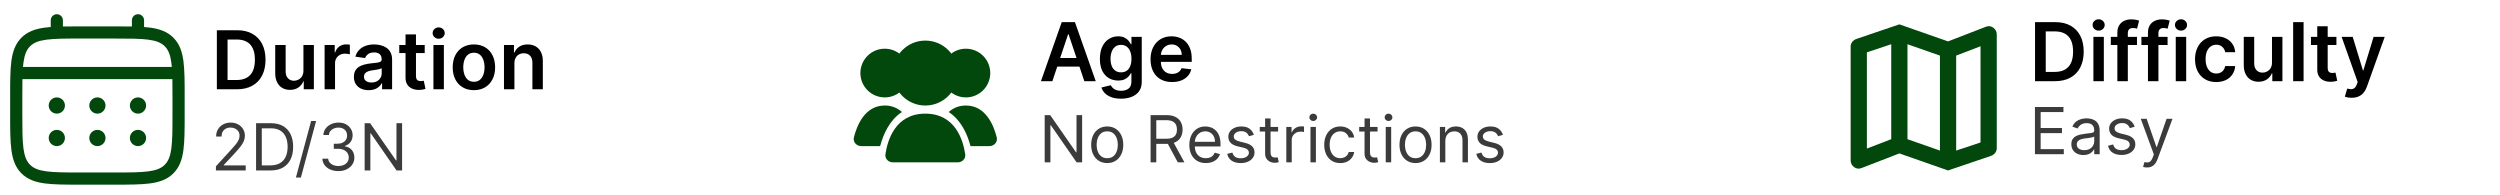 <svg width="308" height="24" viewBox="0 0 308 24" fill="none" xmlns="http://www.w3.org/2000/svg">
<path d="M17 14C17.265 14 17.52 13.895 17.707 13.707C17.895 13.52 18 13.265 18 13C18 12.735 17.895 12.48 17.707 12.293C17.52 12.105 17.265 12 17 12C16.735 12 16.48 12.105 16.293 12.293C16.105 12.48 16 12.735 16 13C16 13.265 16.105 13.52 16.293 13.707C16.48 13.895 16.735 14 17 14ZM17 18C17.265 18 17.52 17.895 17.707 17.707C17.895 17.52 18 17.265 18 17C18 16.735 17.895 16.48 17.707 16.293C17.52 16.105 17.265 16 17 16C16.735 16 16.48 16.105 16.293 16.293C16.105 16.48 16 16.735 16 17C16 17.265 16.105 17.52 16.293 17.707C16.48 17.895 16.735 18 17 18ZM13 13C13 13.265 12.895 13.52 12.707 13.707C12.52 13.895 12.265 14 12 14C11.735 14 11.48 13.895 11.293 13.707C11.105 13.52 11 13.265 11 13C11 12.735 11.105 12.48 11.293 12.293C11.48 12.105 11.735 12 12 12C12.265 12 12.52 12.105 12.707 12.293C12.895 12.48 13 12.735 13 13ZM13 17C13 17.265 12.895 17.52 12.707 17.707C12.52 17.895 12.265 18 12 18C11.735 18 11.48 17.895 11.293 17.707C11.105 17.52 11 17.265 11 17C11 16.735 11.105 16.48 11.293 16.293C11.48 16.105 11.735 16 12 16C12.265 16 12.52 16.105 12.707 16.293C12.895 16.48 13 16.735 13 17ZM7 14C7.265 14 7.52 13.895 7.707 13.707C7.895 13.52 8 13.265 8 13C8 12.735 7.895 12.48 7.707 12.293C7.52 12.105 7.265 12 7 12C6.735 12 6.48 12.105 6.293 12.293C6.105 12.48 6 12.735 6 13C6 13.265 6.105 13.52 6.293 13.707C6.48 13.895 6.735 14 7 14ZM7 18C7.265 18 7.52 17.895 7.707 17.707C7.895 17.52 8 17.265 8 17C8 16.735 7.895 16.48 7.707 16.293C7.52 16.105 7.265 16 7 16C6.735 16 6.48 16.105 6.293 16.293C6.105 16.48 6 16.735 6 17C6 17.265 6.105 17.52 6.293 17.707C6.48 17.895 6.735 18 7 18Z" fill="#02470C"/>
<path fill-rule="evenodd" clip-rule="evenodd" d="M7 1.75C7.199 1.75 7.39 1.829 7.53 1.97C7.671 2.11 7.75 2.301 7.75 2.5V3.263C8.412 3.25 9.141 3.25 9.943 3.25H14.056C14.859 3.25 15.588 3.25 16.25 3.263V2.5C16.25 2.301 16.329 2.11 16.47 1.97C16.61 1.829 16.801 1.75 17 1.75C17.199 1.75 17.39 1.829 17.53 1.97C17.671 2.11 17.75 2.301 17.75 2.5V3.327C18.01 3.347 18.256 3.372 18.489 3.403C19.661 3.561 20.61 3.893 21.359 4.641C22.107 5.39 22.439 6.339 22.597 7.511C22.75 8.651 22.75 10.106 22.75 11.944V14.056C22.75 15.894 22.75 17.35 22.597 18.489C22.439 19.661 22.107 20.61 21.359 21.359C20.61 22.107 19.661 22.439 18.489 22.597C17.349 22.75 15.894 22.75 14.056 22.75H9.945C8.107 22.75 6.651 22.75 5.512 22.597C4.34 22.439 3.391 22.107 2.642 21.359C1.894 20.61 1.562 19.661 1.404 18.489C1.251 17.349 1.251 15.894 1.251 14.056V11.944C1.251 10.106 1.251 8.65 1.404 7.511C1.562 6.339 1.894 5.39 2.642 4.641C3.391 3.893 4.34 3.561 5.512 3.403C5.745 3.372 5.992 3.347 6.251 3.327V2.5C6.251 2.301 6.33 2.111 6.47 1.97C6.611 1.829 6.801 1.75 7 1.75ZM5.71 4.89C4.705 5.025 4.125 5.279 3.702 5.702C3.279 6.125 3.025 6.705 2.89 7.71C2.867 7.88 2.848 8.06 2.832 8.249H21.168C21.152 8.06 21.133 7.88 21.11 7.709C20.975 6.704 20.721 6.124 20.298 5.701C19.875 5.278 19.295 5.024 18.289 4.889C17.262 4.751 15.907 4.749 14 4.749H10C8.093 4.749 6.739 4.752 5.71 4.89ZM2.75 12C2.75 11.146 2.75 10.403 2.763 9.75H21.237C21.25 10.403 21.25 11.146 21.25 12V14C21.25 15.907 21.248 17.262 21.11 18.29C20.975 19.295 20.721 19.875 20.298 20.298C19.875 20.721 19.295 20.975 18.289 21.11C17.262 21.248 15.907 21.25 14 21.25H10C8.093 21.25 6.739 21.248 5.71 21.11C4.705 20.975 4.125 20.721 3.702 20.298C3.279 19.875 3.025 19.295 2.89 18.289C2.752 17.262 2.75 15.907 2.75 14V12Z" fill="#02470C"/>
<path d="M29.182 11H26.717V3.727H29.232C29.954 3.727 30.574 3.873 31.092 4.164C31.613 4.453 32.013 4.868 32.293 5.411C32.572 5.953 32.712 6.601 32.712 7.357C32.712 8.114 32.571 8.765 32.289 9.31C32.01 9.854 31.606 10.272 31.078 10.563C30.553 10.854 29.921 11 29.182 11ZM28.035 9.86H29.118C29.625 9.86 30.047 9.768 30.386 9.583C30.724 9.396 30.979 9.118 31.149 8.749C31.32 8.377 31.405 7.913 31.405 7.357C31.405 6.8 31.32 6.339 31.149 5.972C30.979 5.602 30.727 5.326 30.393 5.144C30.061 4.96 29.649 4.867 29.157 4.867H28.035V9.86ZM37.383 8.706V5.545H38.669V11H37.422V10.03H37.365C37.242 10.336 37.04 10.586 36.758 10.78C36.479 10.974 36.134 11.071 35.725 11.071C35.367 11.071 35.051 10.992 34.777 10.833C34.504 10.672 34.291 10.439 34.137 10.133C33.983 9.826 33.907 9.454 33.907 9.018V5.545H35.192V8.82C35.192 9.165 35.287 9.44 35.476 9.643C35.666 9.847 35.914 9.949 36.222 9.949C36.411 9.949 36.595 9.903 36.772 9.81C36.95 9.718 37.096 9.581 37.209 9.398C37.325 9.214 37.383 8.983 37.383 8.706ZM39.991 11V5.545H41.237V6.455H41.294C41.393 6.14 41.564 5.897 41.805 5.727C42.049 5.554 42.327 5.467 42.64 5.467C42.711 5.467 42.79 5.471 42.878 5.478C42.968 5.483 43.042 5.491 43.101 5.503V6.685C43.047 6.666 42.961 6.65 42.842 6.636C42.726 6.619 42.614 6.611 42.505 6.611C42.27 6.611 42.06 6.662 41.873 6.763C41.688 6.863 41.542 7.001 41.436 7.179C41.329 7.357 41.276 7.561 41.276 7.793V11H39.991ZM45.427 11.11C45.082 11.11 44.77 11.049 44.493 10.925C44.219 10.8 44.001 10.615 43.84 10.371C43.681 10.128 43.602 9.827 43.602 9.469C43.602 9.162 43.659 8.907 43.773 8.706C43.886 8.505 44.041 8.344 44.238 8.223C44.434 8.102 44.656 8.011 44.902 7.95C45.15 7.886 45.407 7.839 45.672 7.811C45.992 7.778 46.251 7.748 46.45 7.722C46.649 7.694 46.793 7.651 46.883 7.594C46.976 7.535 47.022 7.444 47.022 7.321V7.3C47.022 7.032 46.943 6.825 46.784 6.678C46.625 6.531 46.397 6.458 46.099 6.458C45.784 6.458 45.534 6.527 45.349 6.664C45.167 6.801 45.044 6.964 44.98 7.151L43.78 6.98C43.874 6.649 44.031 6.372 44.248 6.149C44.466 5.924 44.733 5.756 45.047 5.645C45.362 5.531 45.71 5.474 46.091 5.474C46.354 5.474 46.616 5.505 46.876 5.567C47.137 5.628 47.375 5.73 47.59 5.872C47.806 6.012 47.978 6.202 48.108 6.444C48.241 6.685 48.307 6.987 48.307 7.349V11H47.072V10.251H47.029C46.951 10.402 46.841 10.544 46.699 10.677C46.559 10.807 46.383 10.912 46.17 10.993C45.959 11.071 45.712 11.11 45.427 11.11ZM45.761 10.165C46.019 10.165 46.243 10.115 46.432 10.013C46.622 9.909 46.767 9.771 46.869 9.601C46.973 9.43 47.025 9.245 47.025 9.043V8.401C46.985 8.434 46.916 8.464 46.819 8.493C46.725 8.521 46.618 8.546 46.5 8.567C46.382 8.589 46.264 8.608 46.148 8.624C46.032 8.641 45.932 8.655 45.846 8.667C45.655 8.693 45.483 8.736 45.331 8.795C45.18 8.854 45.06 8.937 44.973 9.043C44.885 9.147 44.841 9.282 44.841 9.448C44.841 9.685 44.928 9.864 45.101 9.984C45.273 10.105 45.494 10.165 45.761 10.165ZM52.324 5.545V6.54H49.188V5.545H52.324ZM49.962 4.239H51.248V9.359C51.248 9.532 51.274 9.665 51.326 9.757C51.38 9.847 51.451 9.909 51.539 9.942C51.627 9.975 51.724 9.991 51.83 9.991C51.911 9.991 51.984 9.986 52.05 9.974C52.119 9.962 52.171 9.951 52.206 9.942L52.423 10.947C52.355 10.97 52.256 10.996 52.128 11.025C52.003 11.053 51.849 11.07 51.667 11.075C51.345 11.084 51.055 11.036 50.797 10.929C50.539 10.82 50.334 10.652 50.182 10.425C50.033 10.197 49.96 9.913 49.962 9.572V4.239ZM53.399 11V5.545H54.684V11H53.399ZM54.045 4.771C53.842 4.771 53.666 4.704 53.52 4.569C53.373 4.432 53.299 4.267 53.299 4.075C53.299 3.881 53.373 3.717 53.52 3.582C53.666 3.444 53.842 3.376 54.045 3.376C54.251 3.376 54.426 3.444 54.571 3.582C54.717 3.717 54.791 3.881 54.791 4.075C54.791 4.267 54.717 4.432 54.571 4.569C54.426 4.704 54.251 4.771 54.045 4.771ZM58.386 11.107C57.853 11.107 57.391 10.989 57.001 10.755C56.61 10.521 56.307 10.193 56.091 9.771C55.878 9.35 55.772 8.857 55.772 8.294C55.772 7.731 55.878 7.237 56.091 6.813C56.307 6.389 56.61 6.06 57.001 5.826C57.391 5.592 57.853 5.474 58.386 5.474C58.918 5.474 59.38 5.592 59.77 5.826C60.161 6.06 60.463 6.389 60.676 6.813C60.891 7.237 60.999 7.731 60.999 8.294C60.999 8.857 60.891 9.35 60.676 9.771C60.463 10.193 60.161 10.521 59.77 10.755C59.38 10.989 58.918 11.107 58.386 11.107ZM58.393 10.077C58.681 10.077 58.923 9.997 59.117 9.839C59.311 9.678 59.456 9.462 59.55 9.192C59.647 8.923 59.696 8.622 59.696 8.29C59.696 7.957 59.647 7.655 59.55 7.385C59.456 7.113 59.311 6.896 59.117 6.735C58.923 6.574 58.681 6.494 58.393 6.494C58.097 6.494 57.85 6.574 57.654 6.735C57.46 6.896 57.314 7.113 57.217 7.385C57.123 7.655 57.075 7.957 57.075 8.29C57.075 8.622 57.123 8.923 57.217 9.192C57.314 9.462 57.46 9.678 57.654 9.839C57.85 9.997 58.097 10.077 58.393 10.077ZM63.376 7.804V11H62.09V5.545H63.319V6.472H63.383C63.508 6.167 63.708 5.924 63.983 5.744C64.26 5.564 64.602 5.474 65.009 5.474C65.386 5.474 65.713 5.555 65.993 5.716C66.275 5.877 66.492 6.11 66.646 6.415C66.803 6.721 66.879 7.091 66.877 7.527V11H65.592V7.726C65.592 7.361 65.497 7.076 65.308 6.87C65.121 6.664 64.861 6.561 64.53 6.561C64.305 6.561 64.105 6.611 63.93 6.71C63.757 6.807 63.621 6.948 63.521 7.133C63.424 7.317 63.376 7.541 63.376 7.804Z" fill="black"/>
<path d="M129.651 10H128.245L130.805 2.727H132.432L134.996 10H133.589L131.647 4.219H131.59L129.651 10ZM129.697 7.148H133.533V8.207H129.697V7.148ZM138.103 12.159C137.641 12.159 137.245 12.096 136.913 11.971C136.582 11.848 136.316 11.682 136.114 11.474C135.913 11.265 135.773 11.035 135.695 10.781L136.853 10.501C136.905 10.607 136.981 10.713 137.08 10.817C137.18 10.923 137.313 11.011 137.482 11.079C137.652 11.151 137.866 11.186 138.124 11.186C138.489 11.186 138.791 11.097 139.03 10.92C139.269 10.745 139.388 10.456 139.388 10.053V9.02H139.325C139.258 9.152 139.161 9.289 139.033 9.428C138.908 9.568 138.741 9.685 138.533 9.78C138.327 9.875 138.067 9.922 137.755 9.922C137.336 9.922 136.956 9.824 136.615 9.627C136.277 9.428 136.007 9.132 135.805 8.739C135.607 8.344 135.507 7.849 135.507 7.255C135.507 6.656 135.607 6.151 135.805 5.739C136.007 5.324 136.278 5.011 136.619 4.798C136.96 4.582 137.339 4.474 137.759 4.474C138.078 4.474 138.341 4.529 138.547 4.638C138.755 4.744 138.921 4.873 139.044 5.025C139.167 5.174 139.261 5.315 139.325 5.447H139.396V4.545H140.663V10.089C140.663 10.555 140.552 10.941 140.33 11.246C140.107 11.552 139.803 11.78 139.417 11.932C139.031 12.083 138.593 12.159 138.103 12.159ZM138.114 8.913C138.386 8.913 138.618 8.847 138.81 8.714C139.001 8.582 139.147 8.391 139.246 8.143C139.346 7.894 139.396 7.596 139.396 7.248C139.396 6.905 139.346 6.604 139.246 6.346C139.149 6.088 139.005 5.888 138.813 5.746C138.624 5.601 138.391 5.529 138.114 5.529C137.827 5.529 137.588 5.604 137.396 5.753C137.205 5.902 137.06 6.107 136.963 6.367C136.866 6.625 136.817 6.919 136.817 7.248C136.817 7.582 136.866 7.874 136.963 8.125C137.063 8.374 137.208 8.568 137.4 8.707C137.594 8.845 137.832 8.913 138.114 8.913ZM144.396 10.107C143.849 10.107 143.376 9.993 142.979 9.766C142.583 9.536 142.279 9.212 142.066 8.793C141.853 8.371 141.746 7.875 141.746 7.305C141.746 6.744 141.853 6.251 142.066 5.827C142.281 5.401 142.582 5.07 142.968 4.833C143.354 4.594 143.807 4.474 144.328 4.474C144.664 4.474 144.982 4.529 145.28 4.638C145.58 4.744 145.846 4.91 146.075 5.135C146.307 5.36 146.49 5.646 146.622 5.994C146.755 6.34 146.821 6.752 146.821 7.23V7.624H142.35V6.758H145.589C145.586 6.512 145.533 6.293 145.429 6.101C145.325 5.907 145.179 5.754 144.992 5.643C144.808 5.531 144.592 5.476 144.346 5.476C144.083 5.476 143.852 5.54 143.653 5.668C143.455 5.793 143.299 5.959 143.188 6.165C143.079 6.368 143.024 6.592 143.021 6.836V7.592C143.021 7.91 143.079 8.182 143.195 8.409C143.311 8.634 143.473 8.807 143.682 8.928C143.89 9.046 144.134 9.105 144.413 9.105C144.6 9.105 144.77 9.079 144.921 9.027C145.073 8.973 145.204 8.893 145.315 8.789C145.427 8.685 145.511 8.556 145.567 8.402L146.768 8.537C146.692 8.854 146.548 9.131 146.335 9.368C146.124 9.602 145.854 9.785 145.525 9.915C145.196 10.043 144.819 10.107 144.396 10.107Z" fill="black"/>
<path d="M253.182 10H250.717V2.727H253.232C253.954 2.727 254.574 2.873 255.092 3.164C255.613 3.453 256.013 3.868 256.293 4.411C256.572 4.953 256.712 5.601 256.712 6.357C256.712 7.114 256.571 7.765 256.289 8.31C256.01 8.854 255.606 9.272 255.078 9.563C254.553 9.854 253.92 10 253.182 10ZM252.035 8.86H253.118C253.625 8.86 254.047 8.768 254.386 8.583C254.724 8.396 254.979 8.118 255.149 7.749C255.32 7.377 255.405 6.913 255.405 6.357C255.405 5.8 255.32 5.339 255.149 4.972C254.979 4.602 254.727 4.326 254.393 4.144C254.061 3.96 253.649 3.867 253.157 3.867H252.035V8.86ZM257.907 10V4.545H259.192V10H257.907ZM258.553 3.771C258.349 3.771 258.174 3.704 258.027 3.569C257.881 3.432 257.807 3.267 257.807 3.075C257.807 2.881 257.881 2.717 258.027 2.582C258.174 2.444 258.349 2.376 258.553 2.376C258.759 2.376 258.934 2.444 259.078 2.582C259.225 2.717 259.299 2.881 259.299 3.075C259.299 3.267 259.225 3.432 259.078 3.569C258.934 3.704 258.759 3.771 258.553 3.771ZM263.277 4.545V5.54H260.052V4.545H263.277ZM260.858 10V4.031C260.858 3.664 260.934 3.358 261.086 3.114C261.24 2.87 261.446 2.688 261.704 2.567C261.962 2.447 262.248 2.386 262.563 2.386C262.786 2.386 262.983 2.404 263.156 2.44C263.329 2.475 263.457 2.507 263.54 2.536L263.284 3.53C263.229 3.513 263.161 3.497 263.078 3.48C262.995 3.461 262.903 3.452 262.801 3.452C262.562 3.452 262.393 3.51 262.293 3.626C262.196 3.739 262.148 3.903 262.148 4.116V10H260.858ZM267.046 4.545V5.54H263.822V4.545H267.046ZM264.628 10V4.031C264.628 3.664 264.704 3.358 264.855 3.114C265.009 2.87 265.215 2.688 265.473 2.567C265.731 2.447 266.018 2.386 266.333 2.386C266.555 2.386 266.753 2.404 266.926 2.44C267.098 2.475 267.226 2.507 267.309 2.536L267.053 3.53C266.999 3.513 266.93 3.497 266.847 3.48C266.765 3.461 266.672 3.452 266.57 3.452C266.331 3.452 266.162 3.51 266.063 3.626C265.966 3.739 265.917 3.903 265.917 4.116V10H264.628ZM268.053 10V4.545H269.339V10H268.053ZM268.699 3.771C268.496 3.771 268.321 3.704 268.174 3.569C268.027 3.432 267.954 3.267 267.954 3.075C267.954 2.881 268.027 2.717 268.174 2.582C268.321 2.444 268.496 2.376 268.699 2.376C268.905 2.376 269.081 2.444 269.225 2.582C269.372 2.717 269.445 2.881 269.445 3.075C269.445 3.267 269.372 3.432 269.225 3.569C269.081 3.704 268.905 3.771 268.699 3.771ZM273.04 10.107C272.495 10.107 272.028 9.987 271.637 9.748C271.249 9.509 270.949 9.178 270.739 8.757C270.53 8.333 270.426 7.846 270.426 7.294C270.426 6.74 270.533 6.251 270.746 5.827C270.959 5.401 271.259 5.07 271.648 4.833C272.038 4.594 272.5 4.474 273.033 4.474C273.475 4.474 273.867 4.556 274.208 4.719C274.551 4.88 274.825 5.109 275.028 5.405C275.232 5.698 275.348 6.042 275.376 6.435H274.148C274.098 6.172 273.98 5.953 273.793 5.778C273.608 5.6 273.361 5.511 273.05 5.511C272.788 5.511 272.557 5.582 272.358 5.724C272.159 5.864 272.004 6.065 271.893 6.328C271.784 6.591 271.729 6.906 271.729 7.273C271.729 7.644 271.784 7.964 271.893 8.232C272.002 8.497 272.154 8.701 272.351 8.846C272.55 8.988 272.783 9.059 273.05 9.059C273.24 9.059 273.409 9.023 273.558 8.952C273.71 8.879 273.836 8.774 273.938 8.636C274.04 8.499 274.11 8.332 274.148 8.136H275.376C275.346 8.522 275.232 8.864 275.036 9.162C274.839 9.458 274.571 9.69 274.233 9.858C273.894 10.024 273.497 10.107 273.04 10.107ZM279.909 7.706V4.545H281.194V10H279.948V9.031H279.891C279.768 9.336 279.565 9.586 279.284 9.78C279.004 9.974 278.66 10.071 278.25 10.071C277.893 10.071 277.577 9.992 277.302 9.833C277.03 9.672 276.817 9.439 276.663 9.134C276.509 8.826 276.432 8.454 276.432 8.018V4.545H277.718V7.82C277.718 8.165 277.812 8.44 278.002 8.643C278.191 8.847 278.44 8.949 278.747 8.949C278.937 8.949 279.12 8.903 279.298 8.81C279.475 8.718 279.621 8.581 279.735 8.398C279.851 8.214 279.909 7.983 279.909 7.706ZM283.801 2.727V10H282.516V2.727H283.801ZM287.847 4.545V5.54H284.711V4.545H287.847ZM285.486 3.239H286.771V8.359C286.771 8.532 286.797 8.665 286.849 8.757C286.904 8.847 286.975 8.909 287.062 8.942C287.15 8.975 287.247 8.991 287.354 8.991C287.434 8.991 287.507 8.986 287.574 8.974C287.642 8.962 287.694 8.951 287.73 8.942L287.947 9.947C287.878 9.97 287.78 9.996 287.652 10.025C287.526 10.053 287.372 10.07 287.19 10.075C286.868 10.084 286.578 10.036 286.32 9.929C286.062 9.82 285.857 9.652 285.706 9.425C285.557 9.197 285.483 8.913 285.486 8.572V3.239ZM289.721 12.046C289.546 12.046 289.384 12.031 289.235 12.003C289.088 11.977 288.971 11.946 288.883 11.911L289.181 10.909C289.368 10.963 289.535 10.99 289.682 10.987C289.829 10.985 289.958 10.939 290.069 10.849C290.183 10.761 290.279 10.614 290.357 10.408L290.467 10.114L288.489 4.545H289.853L291.11 8.665H291.167L292.427 4.545H293.794L291.61 10.661C291.509 10.949 291.374 11.197 291.206 11.403C291.038 11.611 290.832 11.77 290.588 11.879C290.346 11.99 290.057 12.046 289.721 12.046Z" fill="black"/>
<path d="M26.602 21V20.489L28.523 18.386C28.748 18.14 28.934 17.926 29.079 17.744C29.225 17.561 29.333 17.388 29.403 17.227C29.475 17.064 29.511 16.894 29.511 16.716C29.511 16.511 29.462 16.334 29.364 16.185C29.267 16.035 29.134 15.919 28.966 15.838C28.797 15.757 28.608 15.716 28.398 15.716C28.174 15.716 27.979 15.762 27.812 15.855C27.648 15.946 27.52 16.074 27.429 16.239C27.34 16.403 27.296 16.597 27.296 16.818H26.625C26.625 16.477 26.704 16.178 26.861 15.921C27.018 15.663 27.232 15.462 27.503 15.318C27.776 15.174 28.081 15.102 28.421 15.102C28.761 15.102 29.063 15.174 29.327 15.318C29.59 15.462 29.796 15.656 29.946 15.901C30.096 16.145 30.171 16.417 30.171 16.716C30.171 16.93 30.132 17.139 30.054 17.344C29.978 17.546 29.846 17.773 29.656 18.023C29.469 18.271 29.208 18.574 28.875 18.932L27.568 20.329V20.375H30.273V21H26.602ZM33.344 21H31.548V15.182H33.423C33.988 15.182 34.471 15.298 34.872 15.531C35.274 15.762 35.581 16.095 35.795 16.528C36.01 16.96 36.117 17.477 36.117 18.079C36.117 18.686 36.008 19.207 35.793 19.645C35.577 20.081 35.262 20.416 34.849 20.651C34.437 20.884 33.935 21 33.344 21ZM32.253 20.375H33.298C33.779 20.375 34.178 20.282 34.494 20.097C34.811 19.911 35.046 19.647 35.202 19.304C35.357 18.961 35.435 18.553 35.435 18.079C35.435 17.61 35.358 17.206 35.205 16.866C35.051 16.526 34.822 16.264 34.517 16.082C34.212 15.899 33.832 15.807 33.378 15.807H32.253V20.375ZM38.944 14.909L37.069 21.875H36.455L38.33 14.909H38.944ZM41.693 21.079C41.318 21.079 40.984 21.015 40.69 20.886C40.399 20.758 40.167 20.579 39.994 20.349C39.824 20.118 39.731 19.85 39.716 19.546H40.432C40.447 19.733 40.511 19.895 40.625 20.031C40.739 20.166 40.887 20.27 41.071 20.344C41.255 20.418 41.458 20.454 41.682 20.454C41.932 20.454 42.153 20.411 42.347 20.324C42.54 20.237 42.691 20.116 42.801 19.96C42.911 19.805 42.966 19.625 42.966 19.421C42.966 19.206 42.913 19.018 42.807 18.855C42.701 18.69 42.545 18.562 42.341 18.469C42.136 18.376 41.886 18.329 41.591 18.329H41.125V17.704H41.591C41.822 17.704 42.025 17.663 42.199 17.579C42.375 17.496 42.512 17.379 42.611 17.227C42.711 17.076 42.761 16.898 42.761 16.693C42.761 16.496 42.718 16.325 42.631 16.179C42.544 16.033 42.42 15.919 42.261 15.838C42.104 15.757 41.919 15.716 41.705 15.716C41.504 15.716 41.314 15.753 41.136 15.827C40.96 15.899 40.816 16.004 40.705 16.142C40.593 16.278 40.532 16.443 40.523 16.636H39.841C39.852 16.331 39.944 16.064 40.117 15.835C40.289 15.604 40.514 15.424 40.793 15.296C41.073 15.167 41.381 15.102 41.716 15.102C42.076 15.102 42.385 15.175 42.642 15.321C42.9 15.465 43.097 15.655 43.236 15.892C43.374 16.129 43.443 16.384 43.443 16.659C43.443 16.987 43.357 17.266 43.185 17.497C43.014 17.728 42.782 17.888 42.489 17.977V18.023C42.856 18.083 43.143 18.24 43.349 18.491C43.556 18.741 43.659 19.051 43.659 19.421C43.659 19.737 43.573 20.021 43.401 20.273C43.23 20.523 42.997 20.72 42.702 20.864C42.406 21.008 42.07 21.079 41.693 21.079ZM49.537 15.182V21H48.855L45.685 16.432H45.628V21H44.923V15.182H45.605L48.787 19.761H48.844V15.182H49.537Z" fill="#3B3B3B"/>
<path d="M133.318 14.182V20H132.636L129.466 15.432H129.409V20H128.705V14.182H129.386L132.568 18.761H132.625V14.182H133.318ZM136.41 20.091C136.016 20.091 135.67 19.997 135.373 19.81C135.077 19.622 134.846 19.36 134.68 19.023C134.515 18.686 134.433 18.292 134.433 17.841C134.433 17.386 134.515 16.99 134.68 16.651C134.846 16.312 135.077 16.048 135.373 15.861C135.67 15.673 136.016 15.579 136.41 15.579C136.804 15.579 137.148 15.673 137.444 15.861C137.741 16.048 137.972 16.312 138.137 16.651C138.304 16.99 138.387 17.386 138.387 17.841C138.387 18.292 138.304 18.686 138.137 19.023C137.972 19.36 137.741 19.622 137.444 19.81C137.148 19.997 136.804 20.091 136.41 20.091ZM136.41 19.489C136.709 19.489 136.955 19.412 137.148 19.259C137.342 19.105 137.485 18.903 137.577 18.653C137.67 18.403 137.717 18.133 137.717 17.841C137.717 17.549 137.67 17.277 137.577 17.026C137.485 16.774 137.342 16.57 137.148 16.415C136.955 16.259 136.709 16.182 136.41 16.182C136.111 16.182 135.864 16.259 135.671 16.415C135.478 16.57 135.335 16.774 135.242 17.026C135.149 17.277 135.103 17.549 135.103 17.841C135.103 18.133 135.149 18.403 135.242 18.653C135.335 18.903 135.478 19.105 135.671 19.259C135.864 19.412 136.111 19.489 136.41 19.489ZM141.751 20V14.182H143.717C144.172 14.182 144.545 14.259 144.837 14.415C145.128 14.568 145.344 14.779 145.484 15.048C145.625 15.317 145.695 15.623 145.695 15.966C145.695 16.309 145.625 16.613 145.484 16.878C145.344 17.143 145.129 17.351 144.839 17.503C144.55 17.652 144.179 17.727 143.729 17.727H142.138V17.091H143.706C144.017 17.091 144.267 17.046 144.456 16.954C144.647 16.864 144.786 16.735 144.871 16.568C144.958 16.4 145.001 16.199 145.001 15.966C145.001 15.733 144.958 15.529 144.871 15.355C144.784 15.181 144.644 15.046 144.453 14.952C144.262 14.855 144.009 14.807 143.695 14.807H142.456V20H141.751ZM144.49 17.386L145.922 20H145.104L143.695 17.386H144.49ZM148.56 20.091C148.14 20.091 147.777 19.998 147.472 19.812C147.169 19.625 146.935 19.364 146.771 19.028C146.608 18.691 146.526 18.299 146.526 17.852C146.526 17.405 146.608 17.011 146.771 16.671C146.935 16.328 147.165 16.061 147.458 15.869C147.754 15.676 148.098 15.579 148.492 15.579C148.719 15.579 148.944 15.617 149.165 15.693C149.387 15.769 149.589 15.892 149.771 16.062C149.952 16.231 150.097 16.454 150.205 16.733C150.313 17.011 150.367 17.354 150.367 17.761V18.046H147.004V17.466H149.685C149.685 17.22 149.636 17 149.538 16.807C149.441 16.614 149.303 16.461 149.123 16.349C148.945 16.238 148.735 16.182 148.492 16.182C148.225 16.182 147.994 16.248 147.799 16.381C147.606 16.511 147.457 16.682 147.353 16.892C147.249 17.102 147.197 17.328 147.197 17.568V17.954C147.197 18.284 147.254 18.563 147.367 18.793C147.483 19.02 147.643 19.193 147.847 19.312C148.052 19.43 148.29 19.489 148.56 19.489C148.737 19.489 148.896 19.464 149.038 19.415C149.182 19.364 149.306 19.288 149.41 19.188C149.514 19.085 149.594 18.958 149.651 18.807L150.299 18.989C150.231 19.208 150.116 19.401 149.955 19.568C149.794 19.733 149.595 19.862 149.359 19.954C149.122 20.046 148.856 20.091 148.56 20.091ZM154.478 16.614L153.876 16.784C153.838 16.684 153.782 16.586 153.708 16.491C153.636 16.395 153.538 16.315 153.413 16.253C153.288 16.19 153.128 16.159 152.933 16.159C152.665 16.159 152.443 16.221 152.265 16.344C152.089 16.465 152.001 16.619 152.001 16.807C152.001 16.974 152.061 17.105 152.183 17.202C152.304 17.298 152.493 17.379 152.751 17.443L153.398 17.602C153.789 17.697 154.079 17.842 154.271 18.037C154.462 18.23 154.558 18.479 154.558 18.784C154.558 19.034 154.486 19.258 154.342 19.454C154.2 19.651 154.001 19.807 153.745 19.921C153.489 20.034 153.192 20.091 152.853 20.091C152.408 20.091 152.04 19.994 151.748 19.801C151.456 19.608 151.272 19.326 151.194 18.954L151.83 18.796C151.891 19.03 152.005 19.206 152.174 19.324C152.344 19.441 152.567 19.5 152.842 19.5C153.154 19.5 153.402 19.434 153.586 19.301C153.772 19.167 153.864 19.006 153.864 18.818C153.864 18.667 153.811 18.54 153.705 18.438C153.599 18.333 153.436 18.256 153.217 18.204L152.489 18.034C152.09 17.939 151.796 17.793 151.609 17.594C151.423 17.393 151.33 17.142 151.33 16.841C151.33 16.595 151.399 16.377 151.538 16.188C151.678 15.998 151.868 15.849 152.109 15.742C152.351 15.633 152.626 15.579 152.933 15.579C153.364 15.579 153.703 15.674 153.95 15.864C154.198 16.053 154.374 16.303 154.478 16.614ZM157.464 15.636V16.204H155.203V15.636H157.464ZM155.862 14.591H156.533V18.75C156.533 18.939 156.56 19.081 156.615 19.176C156.672 19.269 156.744 19.331 156.831 19.364C156.92 19.394 157.014 19.409 157.112 19.409C157.186 19.409 157.247 19.405 157.294 19.398C157.341 19.388 157.379 19.381 157.408 19.375L157.544 19.977C157.499 19.994 157.435 20.011 157.354 20.028C157.272 20.047 157.169 20.057 157.044 20.057C156.855 20.057 156.669 20.016 156.487 19.935C156.307 19.853 156.158 19.729 156.038 19.562C155.921 19.396 155.862 19.186 155.862 18.932V14.591ZM158.473 20V15.636H159.121V16.296H159.166C159.246 16.079 159.39 15.904 159.598 15.77C159.806 15.635 160.041 15.568 160.303 15.568C160.352 15.568 160.413 15.569 160.487 15.571C160.561 15.573 160.617 15.576 160.655 15.579V16.261C160.632 16.256 160.58 16.247 160.499 16.236C160.419 16.223 160.335 16.216 160.246 16.216C160.034 16.216 159.844 16.26 159.678 16.349C159.513 16.437 159.382 16.558 159.286 16.713C159.191 16.866 159.143 17.042 159.143 17.239V20H158.473ZM161.45 20V15.636H162.12V20H161.45ZM161.79 14.909C161.66 14.909 161.547 14.865 161.452 14.776C161.36 14.687 161.313 14.579 161.313 14.454C161.313 14.329 161.36 14.223 161.452 14.133C161.547 14.044 161.66 14 161.79 14C161.921 14 162.033 14.044 162.126 14.133C162.22 14.223 162.268 14.329 162.268 14.454C162.268 14.579 162.22 14.687 162.126 14.776C162.033 14.865 161.921 14.909 161.79 14.909ZM165.121 20.091C164.712 20.091 164.359 19.994 164.064 19.801C163.768 19.608 163.541 19.342 163.382 19.003C163.223 18.664 163.143 18.276 163.143 17.841C163.143 17.398 163.225 17.007 163.388 16.668C163.553 16.327 163.782 16.061 164.075 15.869C164.371 15.676 164.715 15.579 165.109 15.579C165.416 15.579 165.693 15.636 165.939 15.75C166.185 15.864 166.387 16.023 166.544 16.227C166.701 16.432 166.799 16.671 166.837 16.943H166.166C166.115 16.744 166.001 16.568 165.825 16.415C165.651 16.259 165.416 16.182 165.121 16.182C164.859 16.182 164.63 16.25 164.433 16.386C164.238 16.521 164.086 16.711 163.976 16.957C163.868 17.202 163.814 17.489 163.814 17.818C163.814 18.155 163.867 18.449 163.973 18.699C164.081 18.949 164.232 19.143 164.428 19.281C164.625 19.419 164.856 19.489 165.121 19.489C165.295 19.489 165.453 19.458 165.595 19.398C165.737 19.337 165.857 19.25 165.956 19.136C166.054 19.023 166.125 18.886 166.166 18.727H166.837C166.799 18.985 166.705 19.217 166.555 19.423C166.408 19.628 166.212 19.791 165.967 19.912C165.725 20.031 165.443 20.091 165.121 20.091ZM169.714 15.636V16.204H167.453V15.636H169.714ZM168.112 14.591H168.783V18.75C168.783 18.939 168.81 19.081 168.865 19.176C168.922 19.269 168.994 19.331 169.081 19.364C169.17 19.394 169.264 19.409 169.362 19.409C169.436 19.409 169.497 19.405 169.544 19.398C169.591 19.388 169.629 19.381 169.658 19.375L169.794 19.977C169.749 19.994 169.685 20.011 169.604 20.028C169.522 20.047 169.419 20.057 169.294 20.057C169.105 20.057 168.919 20.016 168.737 19.935C168.557 19.853 168.408 19.729 168.288 19.562C168.171 19.396 168.112 19.186 168.112 18.932V14.591ZM170.723 20V15.636H171.393V20H170.723ZM171.064 14.909C170.933 14.909 170.821 14.865 170.726 14.776C170.633 14.687 170.587 14.579 170.587 14.454C170.587 14.329 170.633 14.223 170.726 14.133C170.821 14.044 170.933 14 171.064 14C171.195 14 171.306 14.044 171.399 14.133C171.494 14.223 171.541 14.329 171.541 14.454C171.541 14.579 171.494 14.687 171.399 14.776C171.306 14.865 171.195 14.909 171.064 14.909ZM174.394 20.091C174 20.091 173.655 19.997 173.357 19.81C173.062 19.622 172.831 19.36 172.664 19.023C172.499 18.686 172.417 18.292 172.417 17.841C172.417 17.386 172.499 16.99 172.664 16.651C172.831 16.312 173.062 16.048 173.357 15.861C173.655 15.673 174 15.579 174.394 15.579C174.788 15.579 175.133 15.673 175.428 15.861C175.726 16.048 175.957 16.312 176.121 16.651C176.288 16.99 176.371 17.386 176.371 17.841C176.371 18.292 176.288 18.686 176.121 19.023C175.957 19.36 175.726 19.622 175.428 19.81C175.133 19.997 174.788 20.091 174.394 20.091ZM174.394 19.489C174.693 19.489 174.94 19.412 175.133 19.259C175.326 19.105 175.469 18.903 175.562 18.653C175.655 18.403 175.701 18.133 175.701 17.841C175.701 17.549 175.655 17.277 175.562 17.026C175.469 16.774 175.326 16.57 175.133 16.415C174.94 16.259 174.693 16.182 174.394 16.182C174.095 16.182 173.849 16.259 173.656 16.415C173.462 16.57 173.319 16.774 173.227 17.026C173.134 17.277 173.087 17.549 173.087 17.841C173.087 18.133 173.134 18.403 173.227 18.653C173.319 18.903 173.462 19.105 173.656 19.259C173.849 19.412 174.095 19.489 174.394 19.489ZM178.065 17.375V20H177.395V15.636H178.043V16.318H178.099C178.202 16.097 178.357 15.919 178.565 15.784C178.774 15.648 179.043 15.579 179.372 15.579C179.668 15.579 179.926 15.64 180.148 15.761C180.369 15.881 180.542 16.062 180.665 16.307C180.788 16.549 180.849 16.856 180.849 17.227V20H180.179V17.273C180.179 16.93 180.09 16.663 179.912 16.472C179.734 16.278 179.49 16.182 179.179 16.182C178.965 16.182 178.774 16.228 178.605 16.321C178.438 16.414 178.307 16.549 178.21 16.727C178.114 16.905 178.065 17.121 178.065 17.375ZM185.165 16.614L184.563 16.784C184.525 16.684 184.469 16.586 184.396 16.491C184.324 16.395 184.225 16.315 184.1 16.253C183.975 16.19 183.815 16.159 183.62 16.159C183.353 16.159 183.13 16.221 182.952 16.344C182.776 16.465 182.688 16.619 182.688 16.807C182.688 16.974 182.749 17.105 182.87 17.202C182.991 17.298 183.181 17.379 183.438 17.443L184.086 17.602C184.476 17.697 184.767 17.842 184.958 18.037C185.149 18.23 185.245 18.479 185.245 18.784C185.245 19.034 185.173 19.258 185.029 19.454C184.887 19.651 184.688 19.807 184.433 19.921C184.177 20.034 183.879 20.091 183.54 20.091C183.095 20.091 182.727 19.994 182.435 19.801C182.144 19.608 181.959 19.326 181.881 18.954L182.518 18.796C182.578 19.03 182.693 19.206 182.862 19.324C183.032 19.441 183.254 19.5 183.529 19.5C183.842 19.5 184.09 19.434 184.273 19.301C184.459 19.167 184.552 19.006 184.552 18.818C184.552 18.667 184.499 18.54 184.393 18.438C184.287 18.333 184.124 18.256 183.904 18.204L183.177 18.034C182.777 17.939 182.484 17.793 182.296 17.594C182.111 17.393 182.018 17.142 182.018 16.841C182.018 16.595 182.087 16.377 182.225 16.188C182.365 15.998 182.556 15.849 182.796 15.742C183.039 15.633 183.313 15.579 183.62 15.579C184.052 15.579 184.391 15.674 184.637 15.864C184.885 16.053 185.061 16.303 185.165 16.614Z" fill="#3B3B3B"/>
<path d="M250.705 19V13.182H254.216V13.807H251.409V15.773H254.034V16.398H251.409V18.375H254.261V19H250.705ZM256.679 19.102C256.402 19.102 256.152 19.05 255.926 18.946C255.701 18.84 255.522 18.688 255.389 18.489C255.257 18.288 255.19 18.046 255.19 17.761C255.19 17.511 255.24 17.309 255.338 17.153C255.437 16.996 255.568 16.873 255.733 16.784C255.898 16.695 256.08 16.629 256.278 16.585C256.479 16.54 256.681 16.504 256.884 16.477C257.149 16.443 257.364 16.418 257.528 16.401C257.695 16.382 257.816 16.35 257.892 16.307C257.97 16.263 258.009 16.188 258.009 16.079V16.057C258.009 15.777 257.932 15.559 257.778 15.403C257.627 15.248 257.397 15.171 257.088 15.171C256.768 15.171 256.517 15.241 256.335 15.381C256.153 15.521 256.026 15.671 255.952 15.829L255.315 15.602C255.429 15.337 255.58 15.131 255.77 14.983C255.961 14.833 256.17 14.729 256.395 14.671C256.622 14.61 256.846 14.579 257.065 14.579C257.205 14.579 257.366 14.597 257.548 14.631C257.732 14.663 257.909 14.73 258.08 14.832C258.252 14.935 258.395 15.089 258.509 15.296C258.622 15.502 258.679 15.778 258.679 16.125V19H258.009V18.409H257.974C257.929 18.504 257.853 18.605 257.747 18.713C257.641 18.821 257.5 18.913 257.324 18.989C257.148 19.064 256.933 19.102 256.679 19.102ZM256.781 18.5C257.046 18.5 257.27 18.448 257.452 18.344C257.635 18.24 257.774 18.105 257.866 17.94C257.961 17.776 258.009 17.602 258.009 17.421V16.807C257.98 16.841 257.918 16.872 257.821 16.901C257.726 16.927 257.616 16.951 257.491 16.972C257.368 16.991 257.248 17.008 257.131 17.023C257.015 17.036 256.921 17.047 256.849 17.057C256.675 17.079 256.512 17.116 256.361 17.168C256.211 17.217 256.09 17.292 255.997 17.392C255.906 17.491 255.861 17.625 255.861 17.796C255.861 18.028 255.947 18.204 256.119 18.324C256.294 18.441 256.514 18.5 256.781 18.5ZM262.994 15.614L262.391 15.784C262.353 15.684 262.298 15.586 262.224 15.492C262.152 15.395 262.053 15.315 261.928 15.253C261.803 15.19 261.643 15.159 261.448 15.159C261.181 15.159 260.959 15.221 260.781 15.344C260.604 15.465 260.516 15.619 260.516 15.807C260.516 15.973 260.577 16.105 260.698 16.202C260.819 16.298 261.009 16.379 261.266 16.443L261.914 16.602C262.304 16.697 262.595 16.842 262.786 17.037C262.978 17.23 263.073 17.479 263.073 17.784C263.073 18.034 263.001 18.258 262.857 18.454C262.715 18.651 262.516 18.807 262.261 18.921C262.005 19.034 261.708 19.091 261.369 19.091C260.924 19.091 260.555 18.994 260.263 18.801C259.972 18.608 259.787 18.326 259.71 17.954L260.346 17.796C260.406 18.03 260.521 18.206 260.69 18.324C260.86 18.441 261.083 18.5 261.357 18.5C261.67 18.5 261.918 18.434 262.102 18.301C262.287 18.167 262.38 18.006 262.38 17.818C262.38 17.667 262.327 17.54 262.221 17.438C262.115 17.333 261.952 17.256 261.732 17.204L261.005 17.034C260.605 16.939 260.312 16.793 260.124 16.594C259.939 16.393 259.846 16.142 259.846 15.841C259.846 15.595 259.915 15.377 260.053 15.188C260.193 14.998 260.384 14.849 260.624 14.742C260.867 14.633 261.141 14.579 261.448 14.579C261.88 14.579 262.219 14.674 262.465 14.864C262.713 15.053 262.889 15.303 262.994 15.614ZM264.514 20.636C264.401 20.636 264.299 20.627 264.21 20.608C264.121 20.591 264.06 20.574 264.026 20.557L264.196 19.966C264.359 20.008 264.503 20.023 264.628 20.011C264.753 20 264.864 19.944 264.96 19.844C265.059 19.745 265.149 19.585 265.23 19.364L265.355 19.023L263.741 14.636H264.469L265.673 18.114H265.719L266.923 14.636H267.651L265.798 19.636C265.715 19.862 265.612 20.048 265.489 20.196C265.366 20.346 265.223 20.456 265.06 20.528C264.899 20.6 264.717 20.636 264.514 20.636Z" fill="#3B3B3B"/>
<path d="M240 21L234 18.9L229.35 20.7C229.017 20.833 228.708 20.796 228.425 20.588C228.142 20.38 228 20.101 228 19.75V5.75C228 5.533 228.063 5.342 228.188 5.175C228.313 5.008 228.484 4.883 228.7 4.8L234 3L240 5.1L244.65 3.3C244.983 3.167 245.292 3.204 245.575 3.413C245.858 3.622 246 3.901 246 4.25V18.25C246 18.467 245.938 18.658 245.813 18.825C245.688 18.992 245.517 19.117 245.3 19.2L240 21ZM239 18.55V6.85L235 5.45V17.15L239 18.55ZM241 18.55L244 17.55V5.7L241 6.85V18.55ZM230 18.3L233 17.15V5.45L230 6.45V18.3Z" fill="#02470C"/>
<path d="M114 13C116.209 13 118 11.209 118 9C118 6.791 116.209 5 114 5C111.791 5 110 6.791 110 9C110 11.209 111.791 13 114 13Z" fill="#02470C"/>
<path d="M119 12C120.657 12 122 10.657 122 9C122 7.343 120.657 6 119 6C117.343 6 116 7.343 116 9C116 10.657 117.343 12 119 12Z" fill="#02470C"/>
<path d="M109 12C110.657 12 112 10.657 112 9C112 7.343 110.657 6 109 6C107.343 6 106 7.343 106 9C106 10.657 107.343 12 109 12Z" fill="#02470C"/>
<path fill-rule="evenodd" clip-rule="evenodd" d="M119.569 18H121.895C122.487 18 122.94 17.49 122.797 16.916C122.428 15.446 121.448 13 119 13C118.114 13 117.42 13.32 116.878 13.8C118.386 14.777 119.166 16.49 119.569 18ZM111.122 13.8C110.541 13.275 109.783 12.989 109 13C106.552 13 105.572 15.446 105.203 16.916C105.06 17.49 105.513 18 106.105 18H108.432C108.835 16.49 109.614 14.777 111.122 13.8Z" fill="#02470C"/>
<path d="M114 14C117.709 14 118.666 17.301 118.914 19.006C118.994 19.553 118.552 20 118 20H110C109.448 20 109.007 19.553 109.086 19.006C109.334 17.301 110.291 14 114 14Z" fill="#02470C"/>
</svg>
